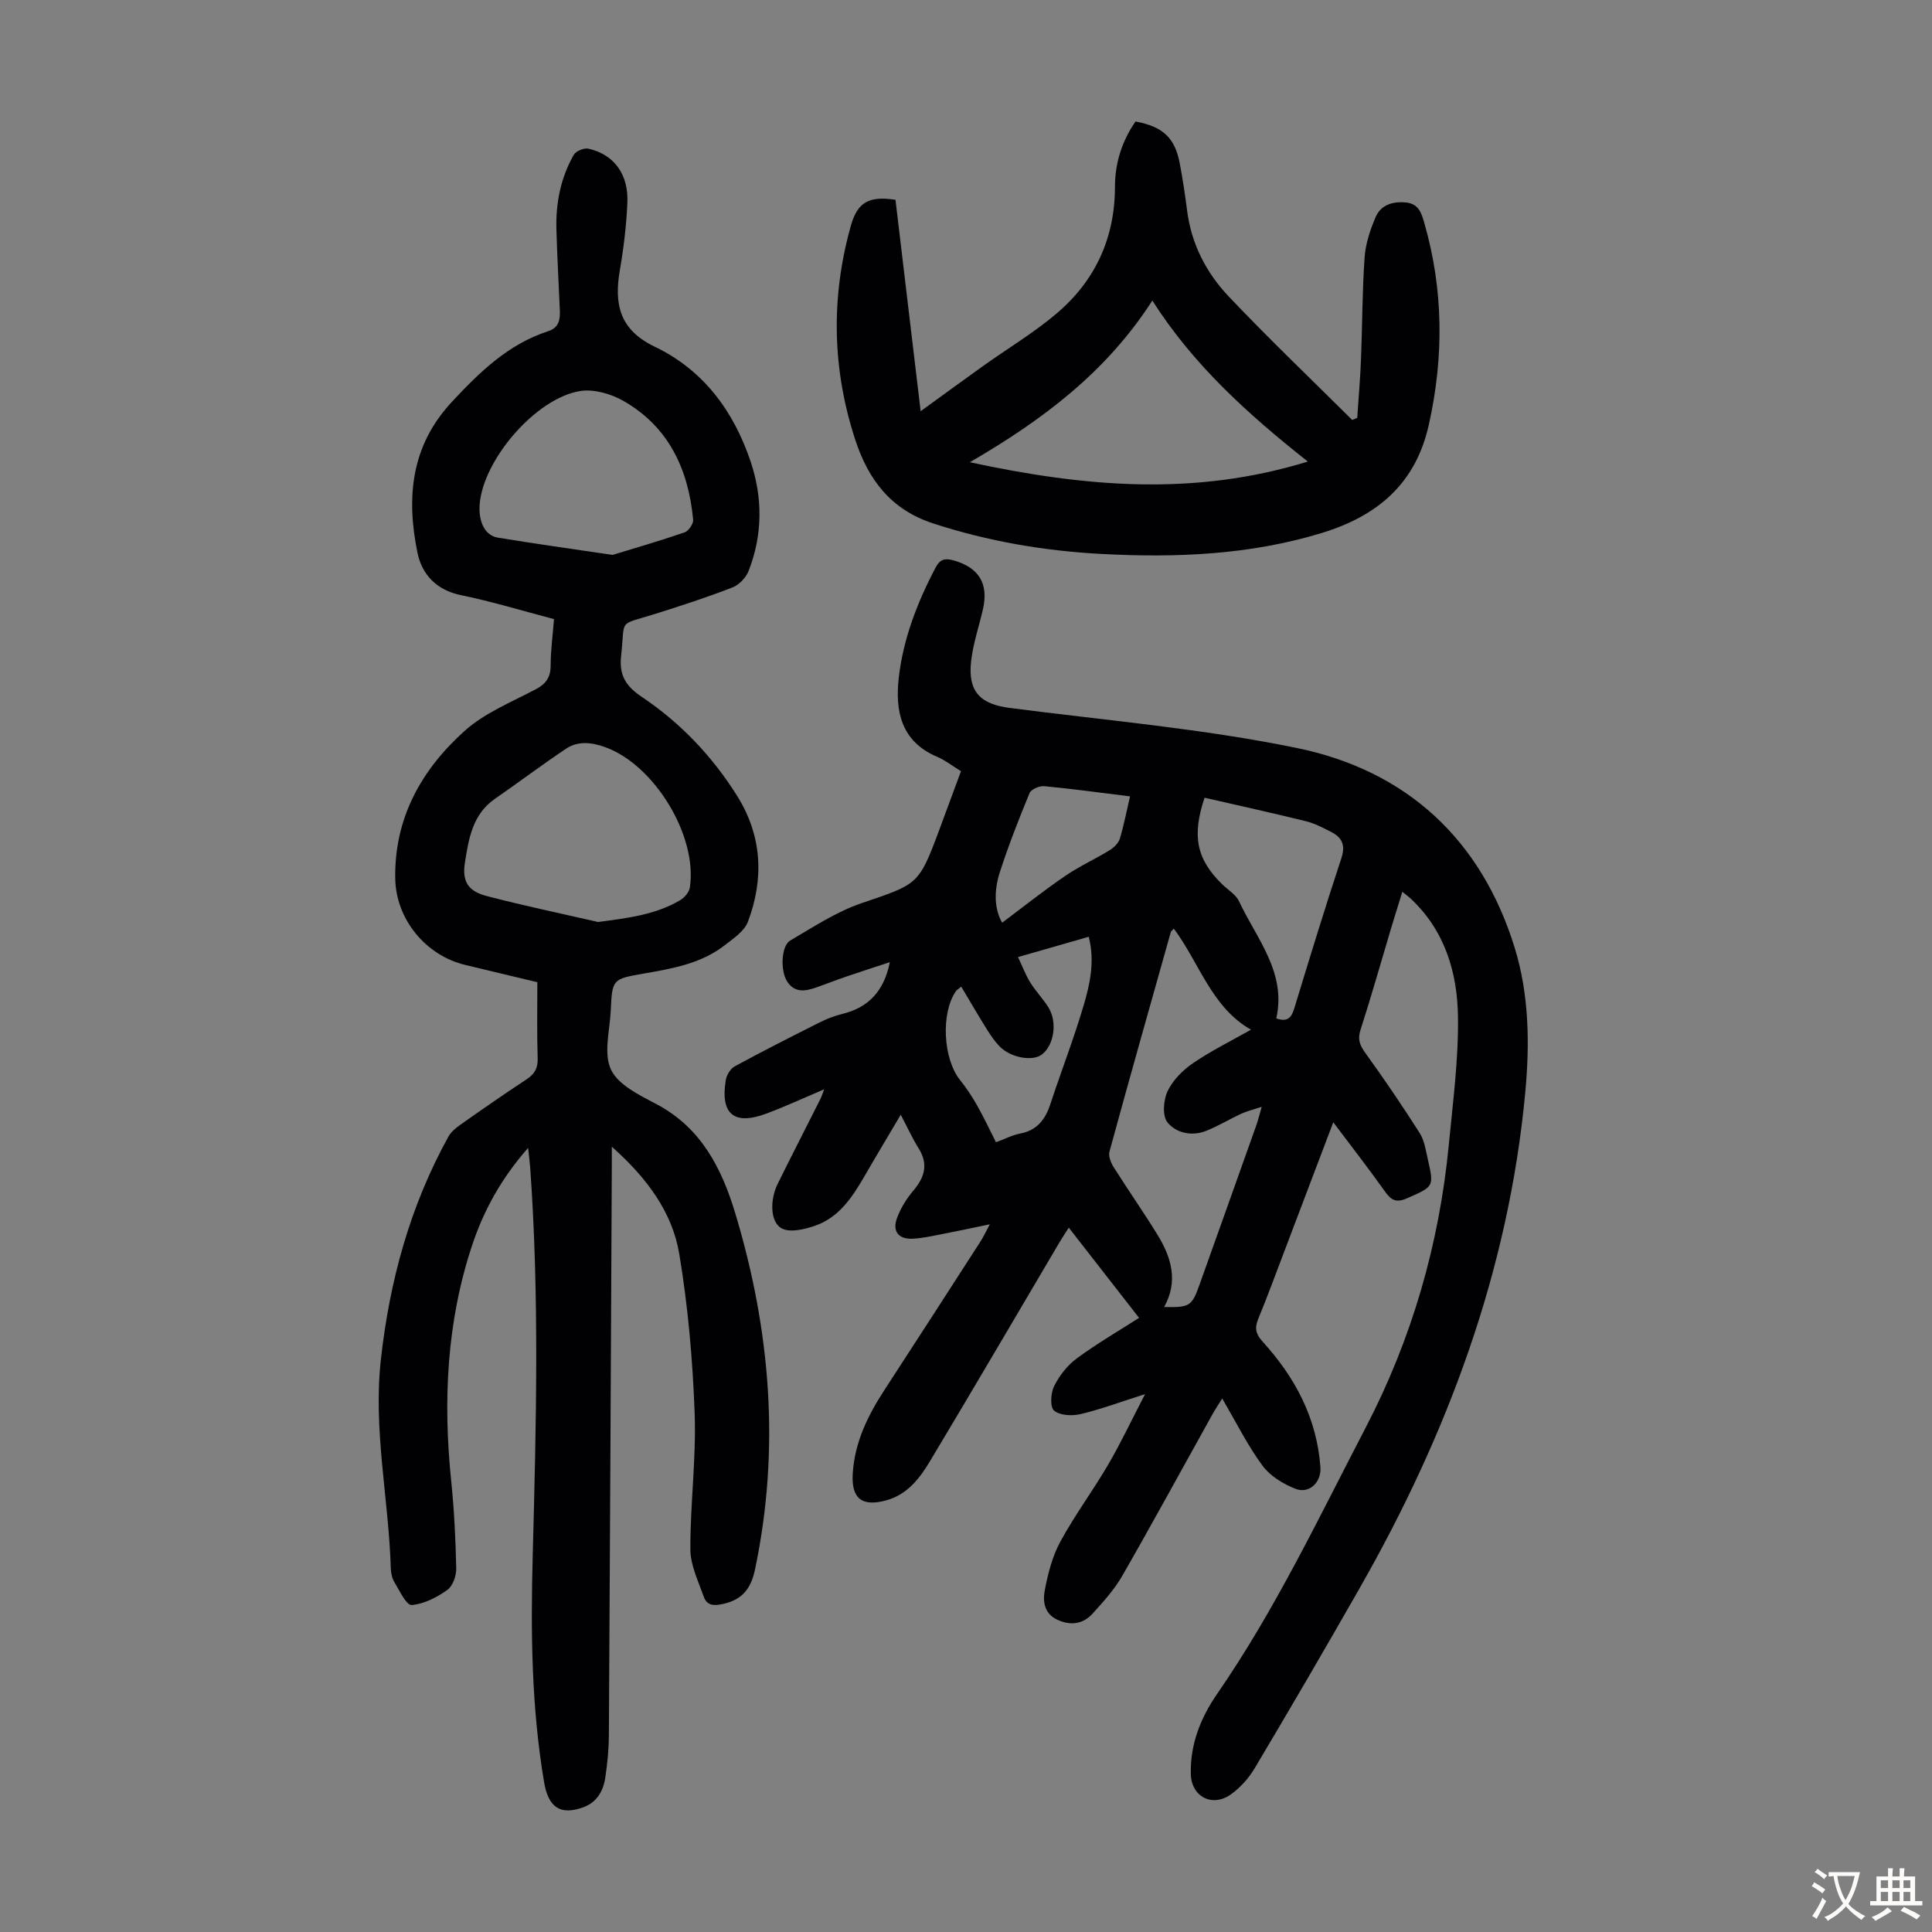 <svg enable-background="new 0 0 400 400" viewBox="0 0 400 400" xmlns="http://www.w3.org/2000/svg"><rect x="0" y="0" width="400" height="400" fill="#808080" stroke="none"/><g fill="#010103"><path d="m237.07 288.64c-5.13 1.63-9.19 3.15-13.37 4.14-1.74.41-4.26.29-5.47-.73-.86-.72-.7-3.63.01-5.06 1.09-2.18 2.76-4.33 4.72-5.77 4.29-3.14 8.91-5.83 12.87-8.37-4.87-6.25-9.56-12.28-14.55-18.68-.6.94-1.3 1.98-1.93 3.05-8.93 15.11-17.78 30.26-26.81 45.31-2.12 3.54-4.68 6.89-9.01 8.09-5.06 1.4-7.29-.34-6.98-5.5.38-6.46 3.11-12.04 6.57-17.35 6.65-10.21 13.25-20.45 19.85-30.69.59-.91 1.05-1.91 1.96-3.6-3.91.81-7.12 1.5-10.34 2.12-1.86.36-3.74.77-5.63.86-2.9.15-4.26-1.51-3.25-4.26.75-2.03 1.95-4 3.35-5.65 2.37-2.79 3.2-5.49 1.13-8.8-1.29-2.06-2.3-4.29-3.7-6.96-2.57 4.36-4.95 8.31-7.26 12.31-2.61 4.5-5.36 8.95-10.58 10.71-2.13.72-5.03 1.42-6.76.54-2.46-1.26-2.52-5.93-.88-9.25 2.92-5.9 5.92-11.76 8.88-17.64.24-.48.39-1.01.75-1.94-4.21 1.79-7.98 3.54-11.87 5-6.77 2.56-9.67.19-8.5-6.92.17-1.04.97-2.35 1.86-2.83 5.78-3.14 11.64-6.11 17.51-9.06 1.49-.75 3.08-1.38 4.69-1.77 5.42-1.31 8.68-4.66 9.9-10.73-3.18 1.05-6.17 2-9.13 3.02-2.11.72-4.19 1.55-6.3 2.28-2.25.78-4.43 1.01-5.9-1.43-1.36-2.25-1.15-7.27.71-8.36 4.79-2.79 9.53-5.94 14.72-7.71 11.75-4.01 11.86-3.71 16.14-15.2 1.48-3.97 2.94-7.94 4.49-12.14-1.73-1.06-3.24-2.26-4.95-2.99-7.47-3.16-8.71-9.49-7.93-16.37.92-8.06 3.83-15.58 7.61-22.77.94-1.8 1.96-2.01 3.73-1.52 5.23 1.47 7.3 4.79 6.09 10.11-.82 3.59-2.04 7.12-2.45 10.75-.7 6.29 1.85 8.9 7.99 9.69 19.84 2.58 39.88 4.27 59.43 8.29 22.69 4.66 38.19 18.9 45.12 41.36 2.99 9.7 3.13 19.88 2.19 29.95-3.44 36.83-16.05 70.63-34.23 102.54-7.14 12.53-14.41 24.98-21.78 37.37-1.22 2.06-2.96 4-4.9 5.4-3.86 2.78-8.2.54-8.33-4.14-.17-6.16 2.02-11.69 5.44-16.63 11.99-17.36 20.99-36.37 30.69-55 9.63-18.49 15.3-38.1 17.29-58.8.84-8.77 2.01-17.58 1.89-26.36-.12-9.19-2.71-17.91-9.84-24.55-.4-.37-.85-.69-1.68-1.36-.85 2.75-1.64 5.23-2.38 7.72-2.08 6.96-4.05 13.95-6.28 20.86-.65 2-.14 3.2 1.01 4.8 3.91 5.41 7.66 10.94 11.24 16.56.98 1.54 1.26 3.57 1.68 5.41 1.32 5.78 1.22 5.65-4.25 8.08-2.24 1-3.31.48-4.62-1.38-3.35-4.73-6.92-9.31-10.7-14.33-3.36 8.86-6.55 17.3-9.76 25.73-1.91 5.01-3.75 10.05-5.79 15.01-.79 1.92-.47 3.15.94 4.69 6.72 7.38 11.22 15.84 11.95 26 .22 3.06-2.3 5.56-5.14 4.46-2.55-1-5.28-2.65-6.86-4.81-3.09-4.19-5.43-8.94-8.34-13.9-.83 1.35-1.48 2.31-2.04 3.32-6.2 11.13-12.29 22.33-18.63 33.37-1.64 2.86-3.93 5.39-6.16 7.85-2.01 2.22-4.6 2.54-7.36 1.24-2.66-1.25-2.97-3.81-2.55-6.01.65-3.46 1.56-7.05 3.22-10.11 2.98-5.49 6.75-10.54 9.9-15.94 2.6-4.44 4.81-9.15 7.65-14.62zm5.97-96.37c-.35.37-.58.5-.63.68-4.27 15.15-8.56 30.3-12.71 45.49-.26.94.31 2.32.9 3.25 2.97 4.72 6.18 9.28 9.09 14.03 2.85 4.66 4.29 9.59 1.33 14.88 5.28.12 5.74-.18 7.29-4.52 3.94-11.05 7.89-22.09 11.81-33.14.35-.99.59-2.02 1.1-3.78-1.88.62-3.13.91-4.27 1.44-2.43 1.13-4.74 2.54-7.22 3.53-2.98 1.19-6.23.45-8.02-1.75-1.09-1.33-.85-4.62.02-6.45 1.08-2.28 3.15-4.37 5.28-5.82 3.75-2.56 7.86-4.58 11.99-6.92-8.15-4.65-10.63-13.71-15.96-20.92zm6.35-27.11c-2.68 8-1.61 12.77 3.64 17.91 1.2 1.17 2.85 2.13 3.51 3.55 3.63 7.76 9.85 14.71 7.7 24.23 2.44.85 3.18-.27 3.75-2.16 3.16-10.35 6.32-20.71 9.72-30.99.9-2.72.16-4.3-2.1-5.45-1.68-.86-3.4-1.77-5.22-2.22-6.92-1.71-13.89-3.24-21-4.87zm-50.38 39.11c-.5.44-.92.67-1.15 1.02-3.1 4.6-2.58 13.94.89 18.29 1.32 1.65 2.5 3.43 3.54 5.27 1.41 2.49 2.62 5.08 3.92 7.64 1.85-.68 3.37-1.49 5-1.8 3.52-.67 5.21-2.92 6.26-6.11 2.23-6.78 4.82-13.45 6.85-20.29 1.34-4.52 2.4-9.24 1.09-14.34-4.92 1.41-9.49 2.72-14.64 4.2.93 1.97 1.57 3.71 2.53 5.25 1.11 1.8 2.62 3.35 3.75 5.14 1.94 3.09 1.17 7.96-1.41 9.83-1.94 1.41-6.37.62-8.65-1.69-1.01-1.02-1.84-2.25-2.61-3.47-1.83-2.92-3.55-5.9-5.37-8.94zm34.95-39.39c-6.26-.77-12-1.57-17.77-2.11-.99-.09-2.71.64-3.03 1.43-2.22 5.35-4.33 10.77-6.12 16.27-1.21 3.69-1.29 7.52.44 10.57 4.47-3.35 8.62-6.66 13-9.65 2.94-2.01 6.22-3.5 9.27-5.37.87-.54 1.81-1.45 2.1-2.38.83-2.75 1.37-5.6 2.11-8.76z"/><path d="m111.25 203.36c-5.14-1.23-10.01-2.41-14.89-3.57-8.26-1.97-14.39-9.49-14.53-17.91-.21-12.54 5.45-22.56 14.39-30.58 4.15-3.72 9.69-5.94 14.73-8.61 2.15-1.14 3.06-2.52 3.06-4.95 0-3.11.43-6.21.69-9.56-6.55-1.72-12.84-3.64-19.26-4.96-5.11-1.05-8.09-4.3-9.01-8.79-2.32-11.34-1.41-22.05 7.11-31.21 5.78-6.21 11.7-11.97 19.98-14.66 2.16-.7 2.47-2.35 2.39-4.25-.24-5.59-.55-11.17-.71-16.76-.16-5.46.87-10.72 3.59-15.49.45-.78 2.13-1.48 3.03-1.28 5.28 1.19 8.32 5.25 8.07 11.18-.2 4.68-.76 9.37-1.56 13.99-1.2 7-.09 12.32 7.19 15.81 10.06 4.81 16.37 13.31 19.89 23.8 2.53 7.57 2.49 15.21-.43 22.67-.54 1.38-1.97 2.87-3.34 3.4-5.29 2.05-10.7 3.81-16.12 5.51-7.72 2.42-6.05.79-6.92 8.6-.47 4.19 1.06 6.39 4.37 8.61 7.98 5.35 14.53 12.28 19.64 20.42 5.17 8.24 5.61 17.13 2.24 26.07-.73 1.95-3 3.46-4.8 4.86-4.95 3.85-10.94 4.85-16.91 5.89-6.35 1.11-6.39 1.17-6.69 7.64-.2 4.13-1.53 8.88.05 12.22 1.5 3.18 5.9 5.3 9.41 7.15 9.31 4.91 13.55 13.38 16.36 22.73 7.26 24.16 9.28 48.66 4.06 73.55-.81 3.87-2.5 6.28-6.59 7.19-2.02.45-3.38.34-4.03-1.48-1.14-3.21-2.76-6.53-2.78-9.81-.03-9.39 1.23-18.8.89-28.16-.4-11.03-1.37-22.11-3.18-32.98-1.45-8.68-6.68-15.74-13.97-22.23v4.08c-.19 39.28-.37 78.57-.61 117.85-.02 2.9-.31 5.81-.74 8.68-.41 2.78-1.73 5.13-4.56 6.16-4.72 1.71-7.22.07-8.11-5.19-2.63-15.53-2.78-31.18-2.36-46.86.72-26.85 1.4-53.7-.53-80.53-.08-1.09-.23-2.18-.42-3.94-5.49 6.24-9.14 12.82-11.55 20.04-5.34 15.99-6.08 32.42-4.36 49.07.61 5.96.9 11.97 1.03 17.97.03 1.52-.73 3.66-1.87 4.46-2.17 1.53-4.82 2.91-7.37 3.1-1.08.08-2.49-2.96-3.55-4.7-.5-.82-.73-1.92-.76-2.9-.43-14.4-3.67-28.62-2.06-43.16 1.8-16.31 6.03-31.81 13.98-46.2.56-1.01 1.58-1.85 2.56-2.53 4.48-3.16 8.98-6.29 13.56-9.3 1.66-1.09 2.43-2.26 2.37-4.33-.17-5.22-.07-10.46-.07-15.82zm12.58-12.47c6.06-.81 11.81-1.46 16.98-4.51.9-.53 1.86-1.65 2.01-2.62 1.65-10.71-7.37-25.46-17.58-29.09-2.78-.99-5.58-1.31-8.06.35-4.98 3.33-9.77 6.95-14.7 10.36-4.65 3.21-5.44 8.25-6.22 13.19-.62 3.91.63 5.93 4.49 6.94 7.64 2 15.38 3.61 23.08 5.38zm2.99-76c4.37-1.34 9.68-2.87 14.9-4.66.83-.28 1.87-1.79 1.79-2.63-.98-10.43-5.06-19.26-14.48-24.62-2.57-1.46-6.1-2.47-8.92-2.02-9.21 1.49-20.11 14.25-20.8 23.48-.27 3.63 1.12 6.44 3.75 6.87 7.47 1.23 14.99 2.28 23.76 3.58z"/><path d="m235.1 25.15c5.73 1.08 8.18 3.41 9.18 8.79.59 3.19 1.09 6.39 1.49 9.61.87 6.93 3.96 12.91 8.62 17.83 8.29 8.74 17.02 17.07 25.57 25.57.35-.14.69-.29 1.04-.43.27-4.04.62-8.08.78-12.13.28-7.04.25-14.1.75-21.13.2-2.82 1.15-5.68 2.28-8.31 1.07-2.5 3.45-3.27 6.17-3.04 2.68.23 3.28 2.06 3.9 4.22 3.99 13.85 4.08 27.74.95 41.78-2.73 12.27-10.65 18.93-22.24 22.46-14.92 4.54-30.14 5.13-45.51 4.32-11.87-.63-23.46-2.6-34.85-6.31-8.89-2.89-13.5-9.2-16.16-17.33-4.78-14.61-5.08-29.42-.93-44.25 1.37-4.91 3.7-6.28 9.26-5.44 1.72 14.42 3.45 28.93 5.21 43.78 4.5-3.27 8.71-6.35 12.95-9.38 5.09-3.63 10.51-6.87 15.25-10.9 7.98-6.79 12.04-15.63 12.03-26.25.01-4.91 1.47-9.43 4.26-13.46zm35.67 70.41c-12.53-9.91-23.73-20.05-32.19-33.33-9.5 14.76-22.57 24.63-37.78 33.47 23.81 5.13 46.48 7.1 69.97-.14z"/></g><path d="m377.9 391.2c-.2.3-.4.5-.6.8-.7-.6-1.4-1-2.2-1.5.2-.3.4-.5.5-.8.6.4 1.4.8 2.3 1.5zm-1.8 6.1c-.2-.2-.5-.4-.9-.6.4-.6.8-1.2 1.2-1.9s.7-1.3.9-1.9c.3.3.5.5.8.7-.7 1.3-1.4 2.6-2 3.7zm2.2-9c-.3.3-.5.5-.6.8-.6-.6-1.3-1.1-2-1.5.3-.3.5-.5.6-.7.6.5 1.3.9 2 1.4zm.3.2v-.9h2 4.5c-.3 1.3-.6 2.5-1 3.6s-.9 2.1-1.4 3c.4.5 1 1 1.6 1.4s1.2.8 1.9 1.1c-.3.2-.5.4-.8.8-.4-.3-1-.7-1.6-1.2s-1.2-1.1-1.6-1.6c-.5.6-1.1 1.1-1.7 1.6s-1.4.9-2.1 1.4c-.1-.3-.3-.5-.7-.8.6-.2 1.2-.5 1.9-1s1.4-1.1 2-1.8c-.5-.8-.9-1.6-1.2-2.5s-.6-2-.8-3.2c-.4.1-.7.1-1 .1zm2.5 2.7c.3 1 .7 1.7 1 2.2.3-.5.6-1.1 1-2s.6-1.9.9-3h-3.2-.4c.1.9.3 1.8.7 2.8z" fill="#fcfbfa"/><path d="m396.5 388.5v1.5 3.6h1.5v.9c-.4 0-1 0-1.7 0h-7.9c-.5 0-.9 0-1.2 0v-.9h1.3v-3.5c0-.7 0-1.2 0-1.6h2.4c0-.8 0-1.4 0-1.7h1c0 .3-.1.8-.1 1.7h1.5c0-.8 0-1.4 0-1.7h1c0 .3-.1.9-.1 1.7zm-8.2 9.2c-.2-.3-.5-.5-.8-.8.8-.3 1.4-.6 1.9-.9s1-.7 1.4-1.1c.3.3.6.5.9.8-1.6 1-2.8 1.6-3.4 2zm2.6-6.8v-1.6h-1.5v1.6zm0 2.7v-1.9h-1.5v1.9zm2.4-2.7v-1.6h-1.5v1.6zm0 2.7v-1.9h-1.5v1.9zm.2 2 .7-.8c.4.2.9.5 1.6.8s1.3.7 1.8 1c-.3.3-.5.5-.8.8-.4-.3-1.5-1-3.3-1.8zm2-4.7v-1.6h-1.4v1.6zm0 2.7v-1.9h-1.4v1.9z" fill="#fcfbfa"/></svg>